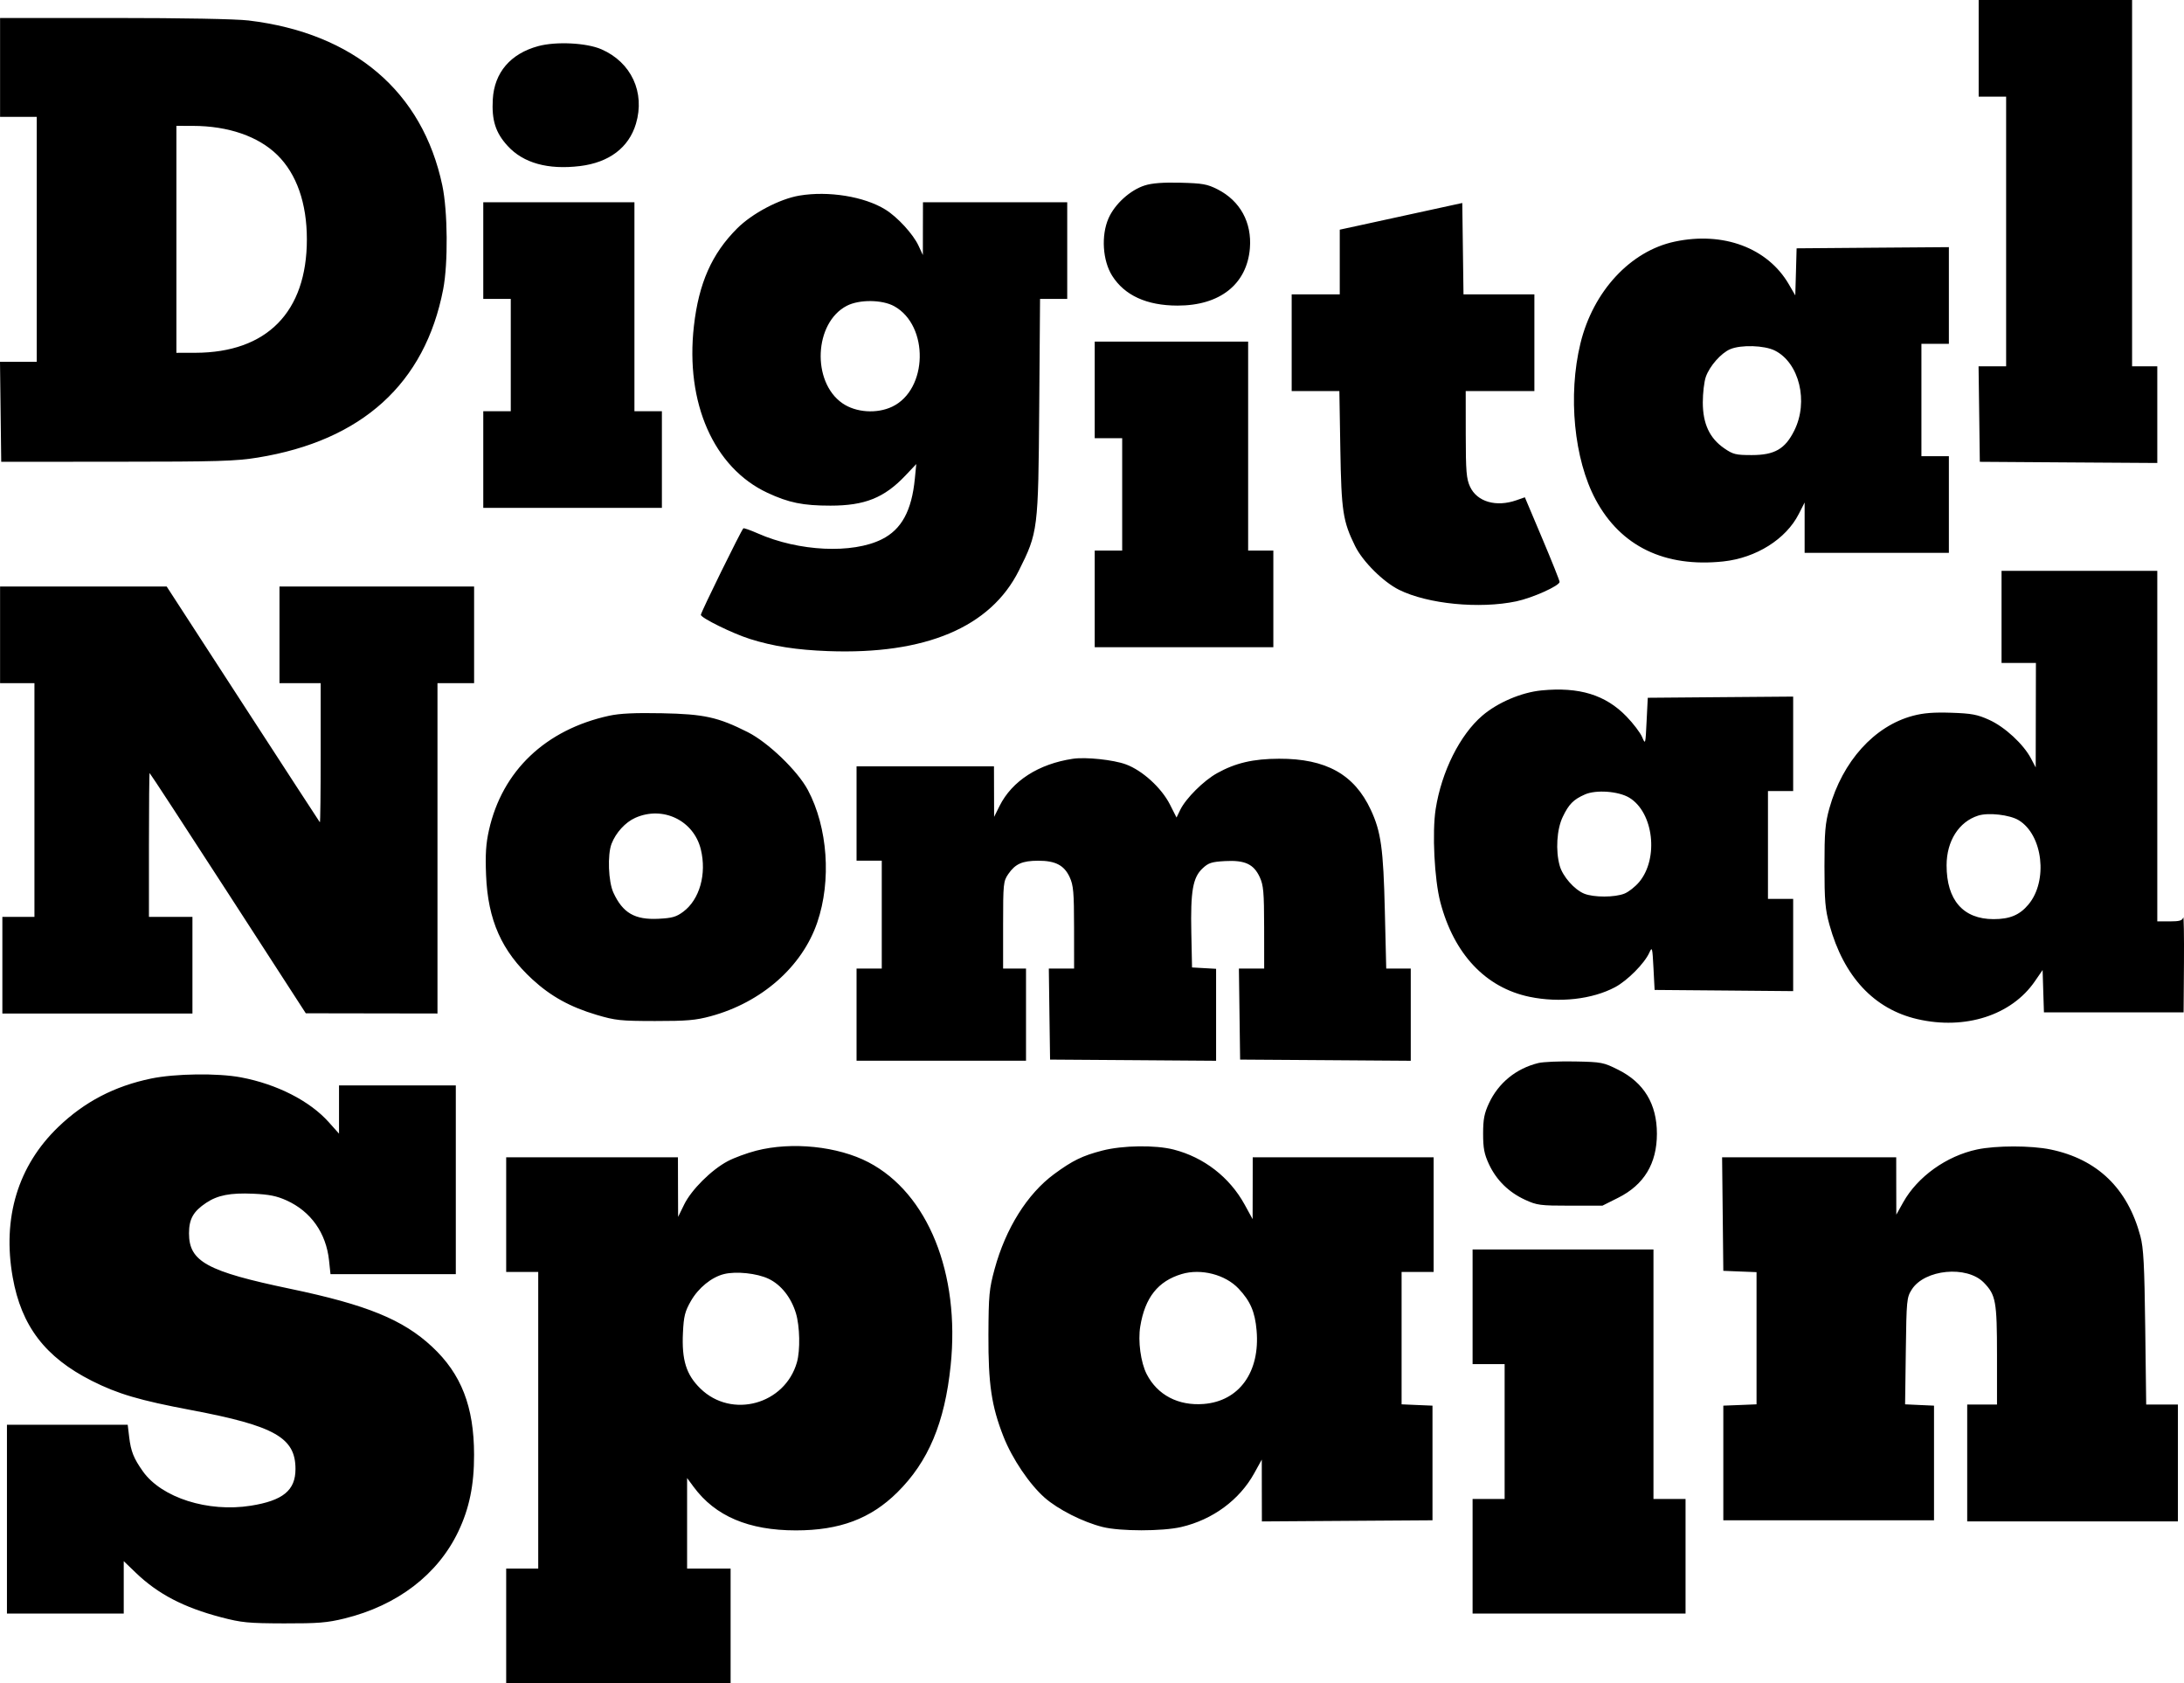 <?xml version="1.0" encoding="UTF-8"?> <svg xmlns="http://www.w3.org/2000/svg" width="61" height="47" viewBox="0 0 61 47" fill="none"><g clip-path="url(#clip0_1_374)"><path fill-rule="evenodd" clip-rule="evenodd" d="M55.265 1.349V2.698H55.649H56.032V6.463V10.228H55.647H55.262L55.28 11.562L55.297 12.895L57.775 12.912L60.254 12.928V11.578V10.228H59.902H59.55V5.114V0H57.408H55.265V1.349ZM0.002 1.883V3.263H0.514H1.026V6.683V10.103H0.513H0L0.017 11.499L0.034 12.895L3.264 12.893C6.083 12.892 6.584 12.877 7.198 12.777C10.111 12.304 11.87 10.709 12.378 8.079C12.518 7.357 12.506 5.895 12.354 5.177C11.799 2.555 9.885 0.925 6.942 0.572C6.593 0.53 5.112 0.502 3.184 0.502L0.002 0.502V1.883ZM15.033 1.288C14.259 1.497 13.807 2.026 13.764 2.772C13.73 3.359 13.841 3.707 14.179 4.075C14.617 4.554 15.305 4.745 16.199 4.637C17.013 4.538 17.563 4.122 17.762 3.456C18.023 2.58 17.632 1.738 16.795 1.375C16.38 1.195 15.53 1.153 15.033 1.288ZM4.927 6.683V9.852L5.455 9.851C7.454 9.847 8.571 8.712 8.571 6.683C8.571 5.673 8.285 4.857 7.745 4.327C7.215 3.807 6.375 3.517 5.391 3.515L4.927 3.514V6.683ZM31.977 5.177C31.569 5.305 31.137 5.696 30.961 6.097C30.752 6.575 30.796 7.275 31.062 7.698C31.409 8.249 32.028 8.532 32.888 8.533C34.072 8.535 34.827 7.937 34.91 6.932C34.968 6.211 34.638 5.608 34.007 5.287C33.718 5.141 33.592 5.118 32.974 5.102C32.488 5.09 32.18 5.113 31.977 5.177ZM22.325 5.462C21.771 5.556 21.007 5.959 20.586 6.381C19.88 7.087 19.517 7.908 19.381 9.104C19.137 11.251 19.937 13.062 21.436 13.761C22.031 14.038 22.428 14.119 23.194 14.119C24.154 14.119 24.696 13.902 25.286 13.281L25.592 12.958L25.552 13.366C25.465 14.261 25.181 14.783 24.631 15.058C23.809 15.47 22.312 15.4 21.167 14.895C20.958 14.803 20.776 14.739 20.762 14.753C20.698 14.815 19.575 17.101 19.575 17.168C19.575 17.253 20.467 17.692 20.95 17.843C21.597 18.047 22.251 18.148 23.129 18.181C25.847 18.282 27.664 17.516 28.456 15.935C28.992 14.866 29 14.803 29.026 11.373L29.049 8.346H29.428H29.808V6.997V5.648H27.794H25.779L25.777 6.385L25.776 7.122L25.654 6.859C25.506 6.539 25.068 6.061 24.73 5.852C24.142 5.487 23.14 5.325 22.325 5.462ZM13.498 6.997V8.346H13.882H14.266V9.915V11.483H13.882H13.498V12.832V14.182H15.993H18.487V12.832V11.483H18.103H17.72V8.565V5.648H15.609H13.498V6.997ZM39.626 5.933C38.958 6.079 38.188 6.247 37.915 6.306L37.42 6.413V7.317V8.22H36.748H36.077V9.569V10.919H36.742H37.409L37.436 12.534C37.465 14.275 37.507 14.553 37.849 15.248C38.062 15.681 38.633 16.248 39.076 16.469C39.875 16.866 41.321 17.008 42.352 16.791C42.805 16.695 43.56 16.356 43.56 16.248C43.56 16.212 43.342 15.666 43.075 15.034L42.59 13.886L42.355 13.968C41.788 14.167 41.254 14.012 41.059 13.59C40.957 13.37 40.94 13.166 40.939 12.127L40.938 10.919H41.897H42.856V9.569V8.22H41.866H40.876L40.859 6.944L40.842 5.668L39.626 5.933ZM46.775 6.747C45.537 7.01 44.495 8.136 44.142 9.59C43.789 11.04 43.963 12.824 44.566 13.95C45.265 15.255 46.497 15.851 48.133 15.677C49.049 15.579 49.885 15.054 50.241 14.351L50.404 14.031V14.734V15.437H52.419H54.433V14.087V12.738H54.05H53.666V11.17V9.601H54.05H54.433V8.251V6.901L52.307 6.917L50.18 6.934L50.162 7.591L50.143 8.248L49.961 7.935C49.37 6.921 48.13 6.458 46.775 6.747ZM23.651 8.539C22.738 9.012 22.665 10.663 23.53 11.261C23.905 11.52 24.49 11.56 24.919 11.356C25.917 10.882 25.954 9.094 24.977 8.551C24.64 8.364 24 8.358 23.651 8.539ZM30.576 10.887V12.236H30.96H31.343V13.805V15.374H30.96H30.576V16.723V18.072H33.07H35.565V16.723V15.374H35.213H34.861V12.456V9.538H32.719H30.576V10.887ZM48.324 9.751C48.07 9.859 47.752 10.22 47.645 10.521C47.598 10.653 47.56 10.976 47.56 11.237C47.561 11.833 47.749 12.236 48.158 12.518C48.406 12.689 48.481 12.707 48.927 12.707C49.565 12.707 49.859 12.538 50.115 12.023C50.519 11.214 50.255 10.131 49.571 9.788C49.278 9.642 48.626 9.622 48.324 9.751ZM55.904 17.225V18.511H56.384H56.864L56.861 19.97L56.858 21.429L56.726 21.178C56.517 20.78 55.994 20.297 55.559 20.101C55.228 19.951 55.068 19.921 54.501 19.902C54.011 19.886 53.725 19.908 53.428 19.987C52.351 20.273 51.462 21.258 51.095 22.571C50.979 22.987 50.958 23.231 50.958 24.19C50.958 25.152 50.979 25.394 51.097 25.822C51.496 27.269 52.342 28.177 53.553 28.457C54.889 28.766 56.183 28.349 56.834 27.401L57.051 27.086L57.069 27.677L57.088 28.269H59.039H60.989L60.999 26.889C61.004 26.129 60.994 25.558 60.978 25.618C60.954 25.705 60.877 25.728 60.601 25.728H60.254V20.833V15.939H58.079H55.904V17.225ZM0.002 17.727V19.076H0.482H0.962V22.339V25.602H0.514H0.066V26.951V28.3H2.721H5.375V26.951V25.602H4.768H4.16V23.594C4.16 22.49 4.169 21.586 4.179 21.586C4.19 21.586 5.176 23.095 6.37 24.94L8.541 28.294L10.38 28.297L12.219 28.3V23.688V19.076H12.731H13.242V17.727V16.378H10.524H7.806V17.727V19.076H8.381H8.957V21.032C8.957 22.107 8.947 22.976 8.934 22.961C8.922 22.947 7.954 21.46 6.784 19.657L4.656 16.378H2.329H0.002V17.727ZM43.05 19.279C42.493 19.334 41.83 19.617 41.404 19.981C40.777 20.517 40.264 21.543 40.099 22.59C39.997 23.242 40.063 24.559 40.23 25.194C40.61 26.641 41.495 27.579 42.72 27.834C43.558 28.008 44.474 27.904 45.112 27.564C45.456 27.38 45.932 26.9 46.066 26.602C46.145 26.426 46.152 26.453 46.182 27.028L46.214 27.642L48.149 27.658L50.084 27.675V26.387V25.1H49.732H49.38V23.594V22.088H49.732H50.084V20.77V19.451L48.053 19.467L46.023 19.484L45.99 20.143C45.959 20.79 45.957 20.798 45.866 20.582C45.815 20.461 45.619 20.203 45.431 20.009C44.844 19.401 44.106 19.175 43.05 19.279ZM17.016 19.985C15.239 20.372 14.028 21.523 13.657 23.179C13.572 23.556 13.553 23.854 13.576 24.434C13.627 25.696 14.011 26.558 14.874 27.351C15.388 27.822 15.926 28.119 16.664 28.338C17.19 28.494 17.332 28.509 18.295 28.51C19.179 28.511 19.432 28.489 19.849 28.376C21.269 27.992 22.404 26.995 22.826 25.759C23.226 24.589 23.12 23.103 22.564 22.059C22.278 21.523 21.456 20.732 20.886 20.444C20.055 20.025 19.668 19.939 18.487 19.916C17.733 19.901 17.313 19.921 17.016 19.985ZM29.968 21.187C29.007 21.33 28.267 21.806 27.918 22.505L27.766 22.81L27.764 22.104L27.762 21.398H25.843H23.924V22.716V24.033H24.276H24.628V25.539V27.045H24.276H23.924V28.332V29.618H26.291H28.657V28.332V27.045H28.337H28.017V25.831C28.017 24.671 28.024 24.607 28.163 24.404C28.358 24.122 28.551 24.035 28.996 24.034C29.479 24.033 29.722 24.16 29.876 24.492C29.981 24.719 29.998 24.911 29.999 25.9L30 27.045H29.647H29.294L29.311 28.316L29.329 29.587L31.647 29.603L33.966 29.62V28.336V27.052L33.63 27.033L33.294 27.014L33.274 26.041C33.25 24.883 33.316 24.503 33.587 24.249C33.751 24.094 33.839 24.065 34.214 24.044C34.77 24.014 35.016 24.127 35.185 24.492C35.29 24.719 35.306 24.911 35.308 25.9L35.309 27.045H34.956H34.603L34.62 28.316L34.637 29.587L37.02 29.603L39.403 29.62V28.332V27.045H39.06H38.718L38.679 25.43C38.638 23.699 38.572 23.222 38.286 22.611C37.825 21.622 37.035 21.182 35.725 21.186C35.003 21.188 34.505 21.304 33.991 21.591C33.617 21.799 33.121 22.294 32.966 22.611L32.861 22.828L32.675 22.461C32.438 21.996 31.906 21.512 31.445 21.343C31.098 21.215 30.326 21.134 29.968 21.187ZM44.266 22.184C43.946 22.325 43.817 22.456 43.648 22.81C43.481 23.157 43.444 23.755 43.564 24.176C43.647 24.471 43.971 24.84 44.245 24.953C44.512 25.062 45.105 25.061 45.374 24.951C45.49 24.904 45.673 24.759 45.781 24.631C46.335 23.971 46.186 22.686 45.507 22.274C45.207 22.092 44.576 22.046 44.266 22.184ZM17.744 22.836C17.467 22.959 17.201 23.25 17.081 23.561C16.963 23.866 16.991 24.62 17.133 24.926C17.394 25.493 17.73 25.688 18.391 25.655C18.775 25.636 18.889 25.603 19.085 25.457C19.542 25.115 19.742 24.403 19.574 23.716C19.376 22.908 18.514 22.493 17.744 22.836ZM55.252 22.774C54.712 22.945 54.369 23.485 54.369 24.163C54.369 25.134 54.833 25.665 55.681 25.665C56.136 25.665 56.408 25.551 56.654 25.258C57.208 24.599 57.06 23.313 56.383 22.903C56.133 22.751 55.537 22.683 55.252 22.774ZM42.967 29.683C42.347 29.835 41.854 30.236 41.588 30.805C41.456 31.088 41.424 31.252 41.424 31.657C41.424 32.063 41.456 32.227 41.588 32.51C41.796 32.954 42.139 33.291 42.595 33.501C42.928 33.654 43.015 33.666 43.854 33.666H44.756L45.195 33.446C45.919 33.084 46.278 32.49 46.278 31.657C46.278 30.828 45.918 30.231 45.2 29.872C44.785 29.664 44.736 29.654 43.988 29.639C43.559 29.631 43.1 29.65 42.967 29.683ZM4.222 30.116C3.195 30.329 2.36 30.765 1.627 31.469C0.501 32.552 0.06 34.007 0.355 35.666C0.596 37.026 1.263 37.899 2.561 38.555C3.287 38.922 3.898 39.102 5.346 39.375C7.672 39.814 8.254 40.144 8.253 41.02C8.253 41.615 7.904 41.901 7.005 42.044C5.811 42.234 4.515 41.822 3.991 41.085C3.734 40.722 3.656 40.528 3.608 40.126L3.567 39.784H1.88H0.194V42.419V45.055H1.825H3.456V44.324V43.592L3.792 43.915C4.41 44.51 5.131 44.885 6.175 45.159C6.748 45.309 6.93 45.327 7.934 45.33C8.889 45.332 9.137 45.312 9.626 45.192C11.099 44.829 12.227 43.967 12.801 42.764C13.109 42.118 13.243 41.466 13.241 40.618C13.239 39.276 12.884 38.364 12.068 37.604C11.256 36.847 10.244 36.434 8.11 35.988C5.78 35.501 5.279 35.227 5.279 34.439C5.279 34.039 5.398 33.827 5.758 33.587C6.078 33.373 6.435 33.304 7.07 33.332C7.515 33.352 7.727 33.394 8.003 33.519C8.682 33.826 9.108 34.427 9.19 35.193L9.231 35.579H10.981H12.731V32.944V30.308H11.1H9.469V30.982V31.655L9.185 31.337C8.654 30.741 7.736 30.273 6.729 30.083C6.082 29.961 4.895 29.977 4.222 30.116ZM21.122 32.13C20.865 32.196 20.506 32.328 20.325 32.424C19.87 32.665 19.311 33.221 19.109 33.634L18.94 33.979L18.937 33.148L18.935 32.316H16.536H14.138V33.917V35.517H14.586H15.033V39.658V43.8H14.586H14.138V45.4V47H17.272H20.406V45.4V43.8H19.798H19.191V42.535V41.271L19.374 41.519C19.977 42.336 20.911 42.733 22.229 42.733C23.451 42.733 24.317 42.409 25.062 41.672C25.93 40.814 26.387 39.727 26.552 38.131C26.819 35.557 25.916 33.321 24.259 32.455C23.402 32.007 22.118 31.874 21.122 32.13ZM30.79 32.127C30.232 32.271 29.956 32.406 29.441 32.785C28.693 33.337 28.09 34.299 27.78 35.435C27.628 35.994 27.612 36.161 27.607 37.274C27.602 38.65 27.692 39.259 28.028 40.115C28.269 40.728 28.751 41.443 29.177 41.819C29.552 42.149 30.247 42.501 30.797 42.638C31.288 42.761 32.462 42.761 32.991 42.639C33.871 42.435 34.623 41.881 35.035 41.131L35.242 40.756L35.243 41.62L35.245 42.483L37.628 42.467L40.01 42.451V40.85V39.25L39.578 39.232L39.147 39.213V37.365V35.517H39.594H40.042V33.917V32.316H37.516H34.989L34.988 33.179L34.986 34.042L34.763 33.635C34.343 32.871 33.625 32.315 32.78 32.099C32.267 31.968 31.359 31.981 30.79 32.127ZM55.219 32.097C54.365 32.279 53.559 32.856 53.158 33.571L52.965 33.917L52.963 33.117L52.962 32.316H50.531H48.099L48.116 33.901L48.133 35.485L48.597 35.504L49.061 35.522V37.368V39.213L48.597 39.232L48.133 39.25V40.85V42.451H51.075H54.018V40.85V39.25L53.614 39.232L53.21 39.213L53.23 37.726C53.249 36.303 53.256 36.228 53.396 36.008C53.755 35.442 54.935 35.329 55.409 35.814C55.744 36.158 55.777 36.335 55.777 37.836V39.219H55.361H54.945V40.85V42.482H57.887H60.83V40.85V39.219H60.387H59.944L59.917 37.07C59.895 35.323 59.87 34.845 59.782 34.518C59.426 33.184 58.581 32.368 57.274 32.097C56.73 31.984 55.751 31.984 55.219 32.097ZM41.13 36.489V38.09H41.577H42.025V39.972V41.855H41.577H41.13V43.455V45.055H44.104H47.078V43.455V41.855H46.63H46.182V38.372V34.889H43.656H41.13V36.489ZM20.222 35.576C19.874 35.662 19.507 35.961 19.297 36.328C19.131 36.618 19.097 36.751 19.075 37.213C19.038 37.973 19.166 38.386 19.562 38.772C20.435 39.625 21.924 39.219 22.259 38.038C22.354 37.702 22.34 37.031 22.23 36.668C22.096 36.227 21.815 35.873 21.466 35.707C21.142 35.553 20.56 35.492 20.222 35.576ZM33.006 35.575C32.343 35.773 31.98 36.231 31.848 37.037C31.78 37.447 31.861 38.044 32.027 38.369C32.326 38.953 32.91 39.259 33.62 39.203C34.612 39.125 35.199 38.309 35.097 37.148C35.052 36.631 34.924 36.333 34.595 35.983C34.224 35.589 33.545 35.414 33.006 35.575Z" fill="black"></path></g><defs><clipPath id="clip0_1_374"><rect width="61" height="47" fill="white"></rect></clipPath></defs></svg> 